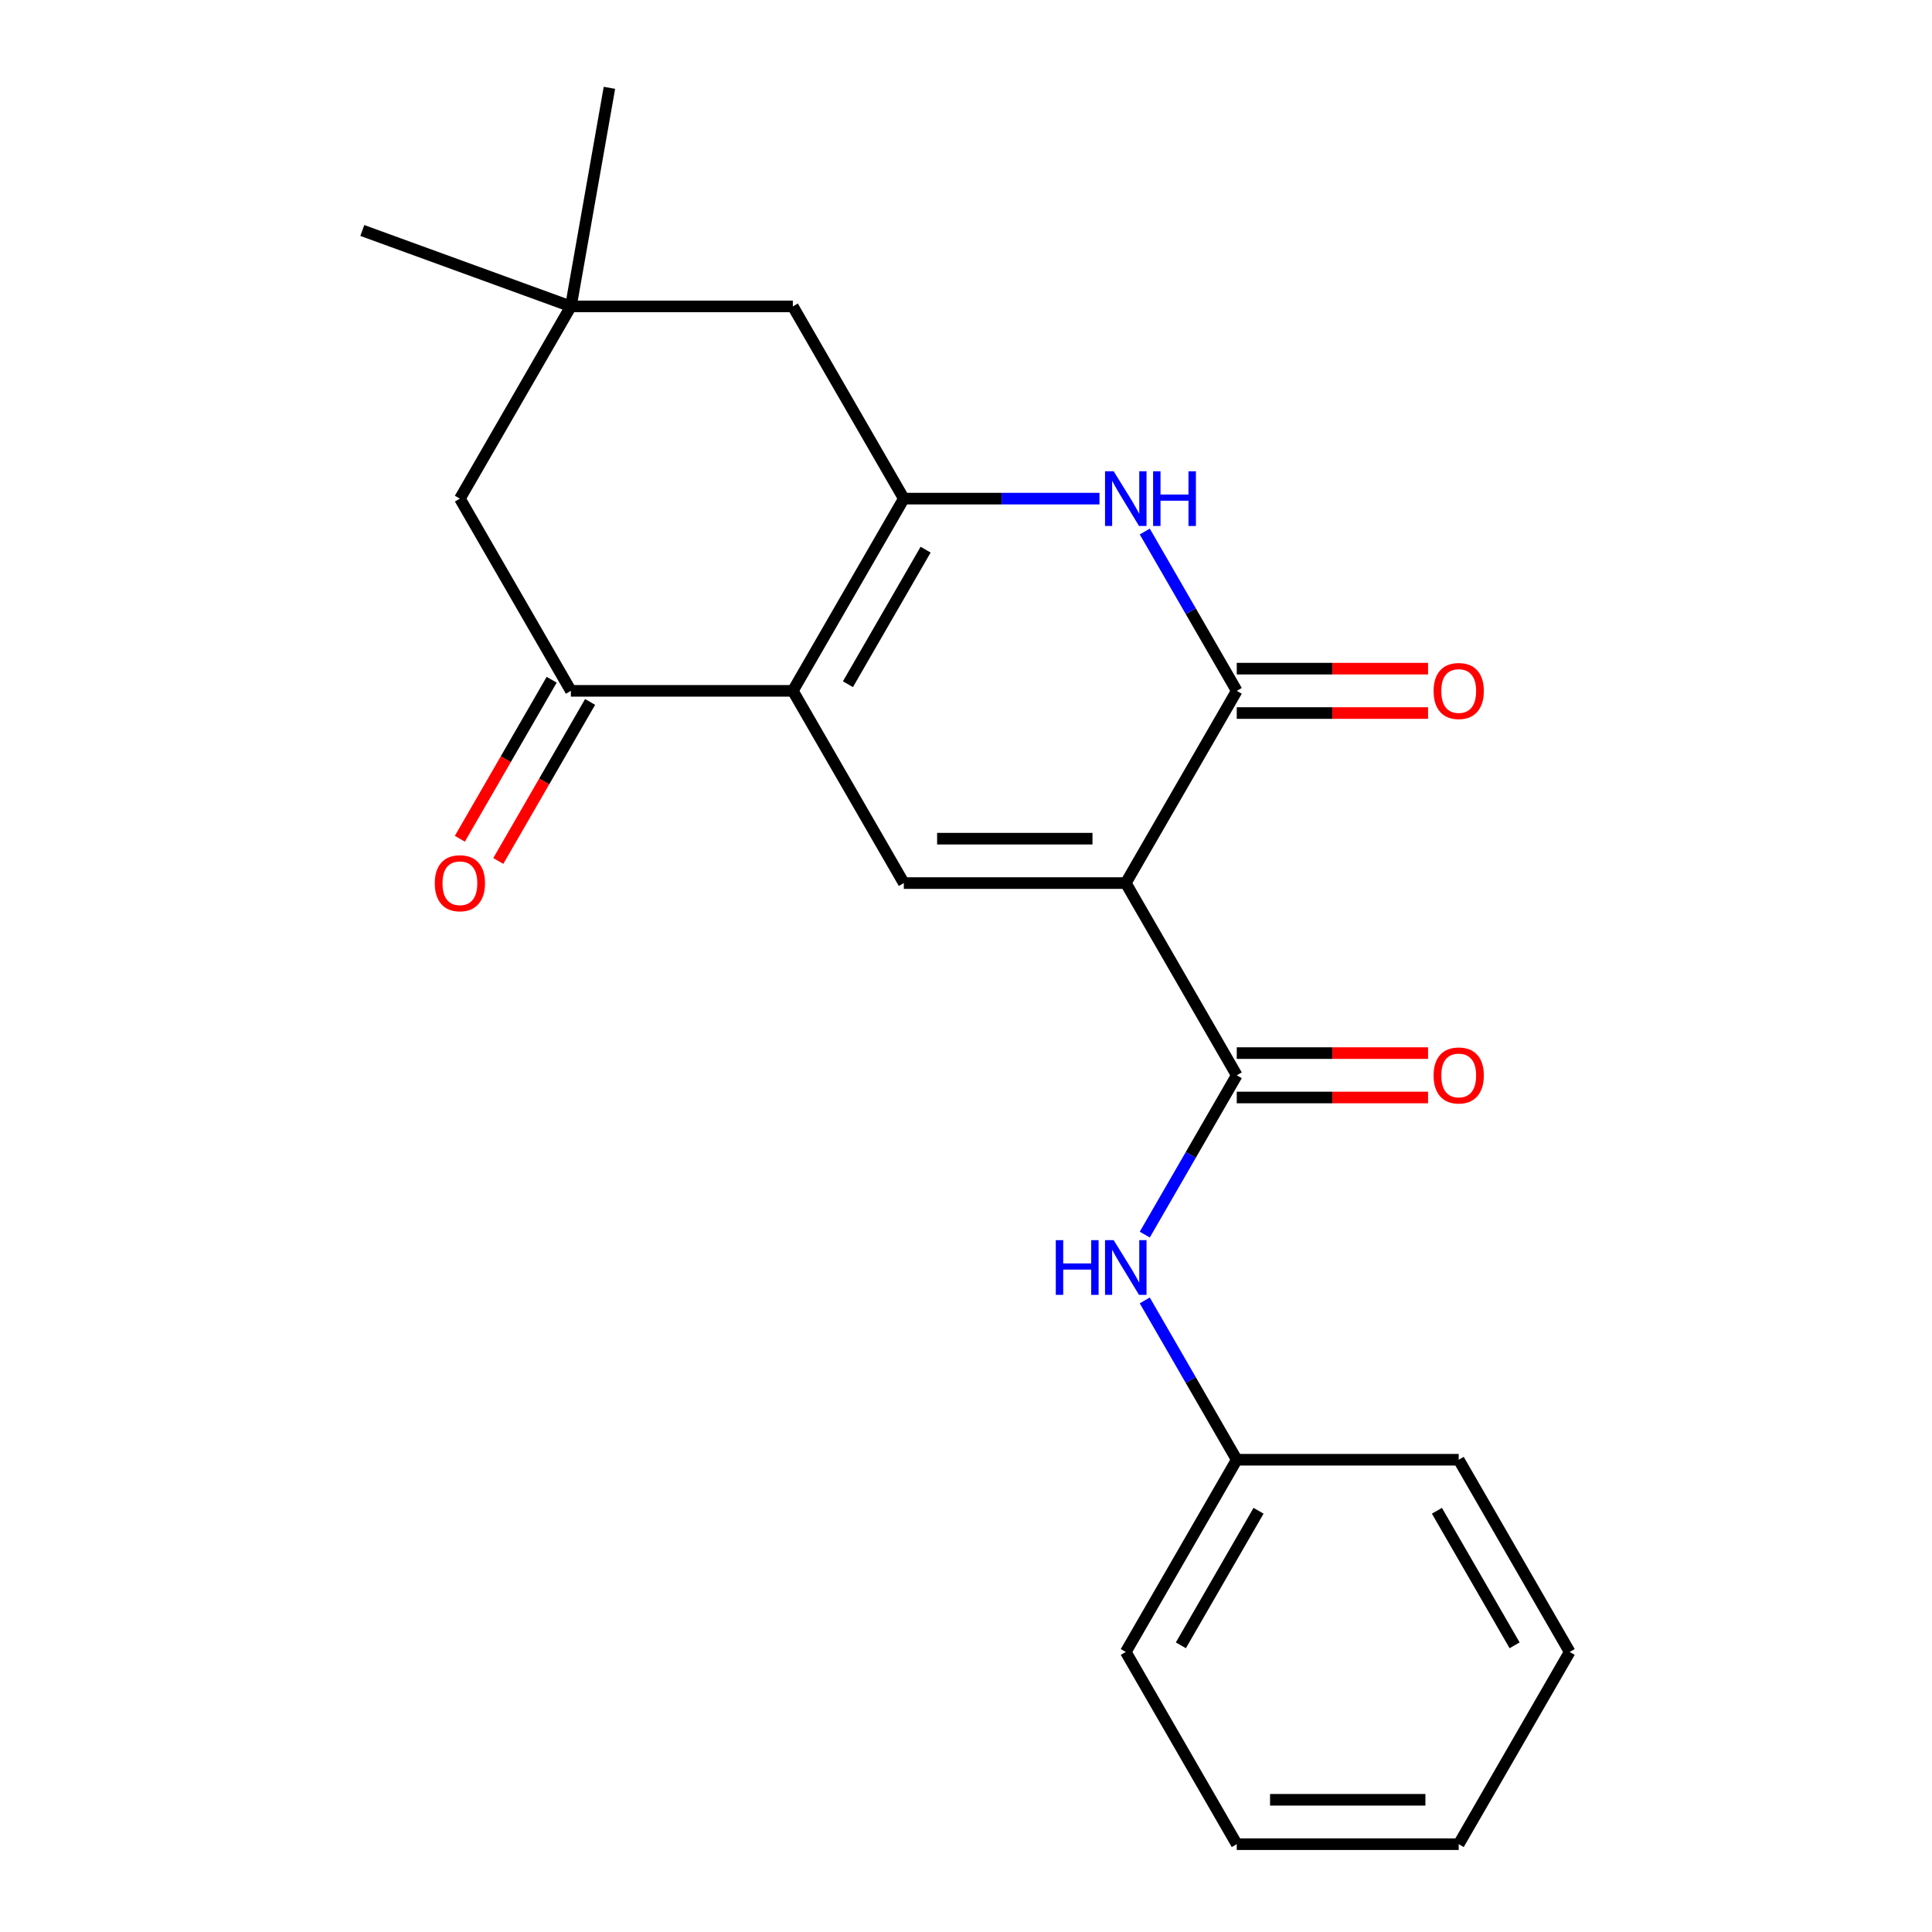 <?xml version='1.0' encoding='iso-8859-1'?>
<svg version='1.1' baseProfile='full'
              xmlns='http://www.w3.org/2000/svg'
                      xmlns:rdkit='http://www.rdkit.org/xml'
                      xmlns:xlink='http://www.w3.org/1999/xlink'
                  xml:space='preserve'
width='1000px' height='1000px' viewBox='0 0 1000 1000'>
<!-- END OF HEADER -->
<rect style='opacity:1.0;fill:#FFFFFF;stroke:none' width='1000' height='1000' x='0' y='0'> </rect>
<path class='bond-2' d='M 582.7,457.076 L 640.143,357.582' style='fill:none;fill-rule:evenodd;stroke:#000000;stroke-width:6px;stroke-linecap:butt;stroke-linejoin:miter;stroke-opacity:1' />
<path class='bond-3' d='M 582.7,457.076 L 467.814,457.076' style='fill:none;fill-rule:evenodd;stroke:#000000;stroke-width:6px;stroke-linecap:butt;stroke-linejoin:miter;stroke-opacity:1' />
<path class='bond-3' d='M 565.467,434.099 L 485.047,434.099' style='fill:none;fill-rule:evenodd;stroke:#000000;stroke-width:6px;stroke-linecap:butt;stroke-linejoin:miter;stroke-opacity:1' />
<path class='bond-5' d='M 582.7,457.076 L 640.143,556.57' style='fill:none;fill-rule:evenodd;stroke:#000000;stroke-width:6px;stroke-linecap:butt;stroke-linejoin:miter;stroke-opacity:1' />
<path class='bond-0' d='M 410.372,357.582 L 467.814,457.076' style='fill:none;fill-rule:evenodd;stroke:#000000;stroke-width:6px;stroke-linecap:butt;stroke-linejoin:miter;stroke-opacity:1' />
<path class='bond-1' d='M 410.372,357.582 L 467.814,258.089' style='fill:none;fill-rule:evenodd;stroke:#000000;stroke-width:6px;stroke-linecap:butt;stroke-linejoin:miter;stroke-opacity:1' />
<path class='bond-1' d='M 438.887,354.147 L 479.097,284.501' style='fill:none;fill-rule:evenodd;stroke:#000000;stroke-width:6px;stroke-linecap:butt;stroke-linejoin:miter;stroke-opacity:1' />
<path class='bond-6' d='M 410.372,357.582 L 295.486,357.582' style='fill:none;fill-rule:evenodd;stroke:#000000;stroke-width:6px;stroke-linecap:butt;stroke-linejoin:miter;stroke-opacity:1' />
<path class='bond-8' d='M 467.814,258.089 L 410.372,158.595' style='fill:none;fill-rule:evenodd;stroke:#000000;stroke-width:6px;stroke-linecap:butt;stroke-linejoin:miter;stroke-opacity:1' />
<path class='bond-22' d='M 467.814,258.089 L 518.451,258.089' style='fill:none;fill-rule:evenodd;stroke:#000000;stroke-width:6px;stroke-linecap:butt;stroke-linejoin:miter;stroke-opacity:1' />
<path class='bond-22' d='M 518.451,258.089 L 569.088,258.089' style='fill:none;fill-rule:evenodd;stroke:#0000FF;stroke-width:6px;stroke-linecap:butt;stroke-linejoin:miter;stroke-opacity:1' />
<path class='bond-4' d='M 640.143,357.582 L 616.338,316.352' style='fill:none;fill-rule:evenodd;stroke:#000000;stroke-width:6px;stroke-linecap:butt;stroke-linejoin:miter;stroke-opacity:1' />
<path class='bond-4' d='M 616.338,316.352 L 592.533,275.121' style='fill:none;fill-rule:evenodd;stroke:#0000FF;stroke-width:6px;stroke-linecap:butt;stroke-linejoin:miter;stroke-opacity:1' />
<path class='bond-11' d='M 640.143,369.071 L 689.649,369.071' style='fill:none;fill-rule:evenodd;stroke:#000000;stroke-width:6px;stroke-linecap:butt;stroke-linejoin:miter;stroke-opacity:1' />
<path class='bond-11' d='M 689.649,369.071 L 739.156,369.071' style='fill:none;fill-rule:evenodd;stroke:#FF0000;stroke-width:6px;stroke-linecap:butt;stroke-linejoin:miter;stroke-opacity:1' />
<path class='bond-11' d='M 640.143,346.094 L 689.649,346.094' style='fill:none;fill-rule:evenodd;stroke:#000000;stroke-width:6px;stroke-linecap:butt;stroke-linejoin:miter;stroke-opacity:1' />
<path class='bond-11' d='M 689.649,346.094 L 739.156,346.094' style='fill:none;fill-rule:evenodd;stroke:#FF0000;stroke-width:6px;stroke-linecap:butt;stroke-linejoin:miter;stroke-opacity:1' />
<path class='bond-7' d='M 640.143,556.57 L 616.338,597.801' style='fill:none;fill-rule:evenodd;stroke:#000000;stroke-width:6px;stroke-linecap:butt;stroke-linejoin:miter;stroke-opacity:1' />
<path class='bond-7' d='M 616.338,597.801 L 592.533,639.032' style='fill:none;fill-rule:evenodd;stroke:#0000FF;stroke-width:6px;stroke-linecap:butt;stroke-linejoin:miter;stroke-opacity:1' />
<path class='bond-12' d='M 640.143,568.059 L 689.649,568.059' style='fill:none;fill-rule:evenodd;stroke:#000000;stroke-width:6px;stroke-linecap:butt;stroke-linejoin:miter;stroke-opacity:1' />
<path class='bond-12' d='M 689.649,568.059 L 739.156,568.059' style='fill:none;fill-rule:evenodd;stroke:#FF0000;stroke-width:6px;stroke-linecap:butt;stroke-linejoin:miter;stroke-opacity:1' />
<path class='bond-12' d='M 640.143,545.082 L 689.649,545.082' style='fill:none;fill-rule:evenodd;stroke:#000000;stroke-width:6px;stroke-linecap:butt;stroke-linejoin:miter;stroke-opacity:1' />
<path class='bond-12' d='M 689.649,545.082 L 739.156,545.082' style='fill:none;fill-rule:evenodd;stroke:#FF0000;stroke-width:6px;stroke-linecap:butt;stroke-linejoin:miter;stroke-opacity:1' />
<path class='bond-10' d='M 295.486,357.582 L 238.043,258.089' style='fill:none;fill-rule:evenodd;stroke:#000000;stroke-width:6px;stroke-linecap:butt;stroke-linejoin:miter;stroke-opacity:1' />
<path class='bond-13' d='M 285.537,351.838 L 261.778,392.989' style='fill:none;fill-rule:evenodd;stroke:#000000;stroke-width:6px;stroke-linecap:butt;stroke-linejoin:miter;stroke-opacity:1' />
<path class='bond-13' d='M 261.778,392.989 L 238.02,434.14' style='fill:none;fill-rule:evenodd;stroke:#FF0000;stroke-width:6px;stroke-linecap:butt;stroke-linejoin:miter;stroke-opacity:1' />
<path class='bond-13' d='M 305.435,363.327 L 281.677,404.478' style='fill:none;fill-rule:evenodd;stroke:#000000;stroke-width:6px;stroke-linecap:butt;stroke-linejoin:miter;stroke-opacity:1' />
<path class='bond-13' d='M 281.677,404.478 L 257.918,445.628' style='fill:none;fill-rule:evenodd;stroke:#FF0000;stroke-width:6px;stroke-linecap:butt;stroke-linejoin:miter;stroke-opacity:1' />
<path class='bond-14' d='M 592.533,673.096 L 616.338,714.327' style='fill:none;fill-rule:evenodd;stroke:#0000FF;stroke-width:6px;stroke-linecap:butt;stroke-linejoin:miter;stroke-opacity:1' />
<path class='bond-14' d='M 616.338,714.327 L 640.143,755.558' style='fill:none;fill-rule:evenodd;stroke:#000000;stroke-width:6px;stroke-linecap:butt;stroke-linejoin:miter;stroke-opacity:1' />
<path class='bond-23' d='M 410.372,158.595 L 295.486,158.595' style='fill:none;fill-rule:evenodd;stroke:#000000;stroke-width:6px;stroke-linecap:butt;stroke-linejoin:miter;stroke-opacity:1' />
<path class='bond-9' d='M 295.486,158.595 L 238.043,258.089' style='fill:none;fill-rule:evenodd;stroke:#000000;stroke-width:6px;stroke-linecap:butt;stroke-linejoin:miter;stroke-opacity:1' />
<path class='bond-15' d='M 295.486,158.595 L 315.436,45.455' style='fill:none;fill-rule:evenodd;stroke:#000000;stroke-width:6px;stroke-linecap:butt;stroke-linejoin:miter;stroke-opacity:1' />
<path class='bond-16' d='M 295.486,158.595 L 187.529,119.302' style='fill:none;fill-rule:evenodd;stroke:#000000;stroke-width:6px;stroke-linecap:butt;stroke-linejoin:miter;stroke-opacity:1' />
<path class='bond-17' d='M 640.143,755.558 L 582.7,855.052' style='fill:none;fill-rule:evenodd;stroke:#000000;stroke-width:6px;stroke-linecap:butt;stroke-linejoin:miter;stroke-opacity:1' />
<path class='bond-17' d='M 651.425,781.97 L 611.215,851.616' style='fill:none;fill-rule:evenodd;stroke:#000000;stroke-width:6px;stroke-linecap:butt;stroke-linejoin:miter;stroke-opacity:1' />
<path class='bond-18' d='M 640.143,755.558 L 755.028,755.558' style='fill:none;fill-rule:evenodd;stroke:#000000;stroke-width:6px;stroke-linecap:butt;stroke-linejoin:miter;stroke-opacity:1' />
<path class='bond-20' d='M 582.7,855.052 L 640.143,954.545' style='fill:none;fill-rule:evenodd;stroke:#000000;stroke-width:6px;stroke-linecap:butt;stroke-linejoin:miter;stroke-opacity:1' />
<path class='bond-19' d='M 755.028,755.558 L 812.471,855.052' style='fill:none;fill-rule:evenodd;stroke:#000000;stroke-width:6px;stroke-linecap:butt;stroke-linejoin:miter;stroke-opacity:1' />
<path class='bond-19' d='M 743.746,781.97 L 783.956,851.616' style='fill:none;fill-rule:evenodd;stroke:#000000;stroke-width:6px;stroke-linecap:butt;stroke-linejoin:miter;stroke-opacity:1' />
<path class='bond-21' d='M 812.471,855.052 L 755.028,954.545' style='fill:none;fill-rule:evenodd;stroke:#000000;stroke-width:6px;stroke-linecap:butt;stroke-linejoin:miter;stroke-opacity:1' />
<path class='bond-24' d='M 640.143,954.545 L 755.028,954.545' style='fill:none;fill-rule:evenodd;stroke:#000000;stroke-width:6px;stroke-linecap:butt;stroke-linejoin:miter;stroke-opacity:1' />
<path class='bond-24' d='M 657.376,931.568 L 737.796,931.568' style='fill:none;fill-rule:evenodd;stroke:#000000;stroke-width:6px;stroke-linecap:butt;stroke-linejoin:miter;stroke-opacity:1' />
<path  class='atom-5' d='M 576.44 243.929
L 585.72 258.929
Q 586.64 260.409, 588.12 263.089
Q 589.6 265.769, 589.68 265.929
L 589.68 243.929
L 593.44 243.929
L 593.44 272.249
L 589.56 272.249
L 579.6 255.849
Q 578.44 253.929, 577.2 251.729
Q 576 249.529, 575.64 248.849
L 575.64 272.249
L 571.96 272.249
L 571.96 243.929
L 576.44 243.929
' fill='#0000FF'/>
<path  class='atom-5' d='M 596.84 243.929
L 600.68 243.929
L 600.68 255.969
L 615.16 255.969
L 615.16 243.929
L 619 243.929
L 619 272.249
L 615.16 272.249
L 615.16 259.169
L 600.68 259.169
L 600.68 272.249
L 596.84 272.249
L 596.84 243.929
' fill='#0000FF'/>
<path  class='atom-8' d='M 546.48 641.904
L 550.32 641.904
L 550.32 653.944
L 564.8 653.944
L 564.8 641.904
L 568.64 641.904
L 568.64 670.224
L 564.8 670.224
L 564.8 657.144
L 550.32 657.144
L 550.32 670.224
L 546.48 670.224
L 546.48 641.904
' fill='#0000FF'/>
<path  class='atom-8' d='M 576.44 641.904
L 585.72 656.904
Q 586.64 658.384, 588.12 661.064
Q 589.6 663.744, 589.68 663.904
L 589.68 641.904
L 593.44 641.904
L 593.44 670.224
L 589.56 670.224
L 579.6 653.824
Q 578.44 651.904, 577.2 649.704
Q 576 647.504, 575.64 646.824
L 575.64 670.224
L 571.96 670.224
L 571.96 641.904
L 576.44 641.904
' fill='#0000FF'/>
<path  class='atom-12' d='M 742.028 357.662
Q 742.028 350.862, 745.388 347.062
Q 748.748 343.262, 755.028 343.262
Q 761.308 343.262, 764.668 347.062
Q 768.028 350.862, 768.028 357.662
Q 768.028 364.542, 764.628 368.462
Q 761.228 372.342, 755.028 372.342
Q 748.788 372.342, 745.388 368.462
Q 742.028 364.582, 742.028 357.662
M 755.028 369.142
Q 759.348 369.142, 761.668 366.262
Q 764.028 363.342, 764.028 357.662
Q 764.028 352.102, 761.668 349.302
Q 759.348 346.462, 755.028 346.462
Q 750.708 346.462, 748.348 349.262
Q 746.028 352.062, 746.028 357.662
Q 746.028 363.382, 748.348 366.262
Q 750.708 369.142, 755.028 369.142
' fill='#FF0000'/>
<path  class='atom-13' d='M 742.028 556.65
Q 742.028 549.85, 745.388 546.05
Q 748.748 542.25, 755.028 542.25
Q 761.308 542.25, 764.668 546.05
Q 768.028 549.85, 768.028 556.65
Q 768.028 563.53, 764.628 567.45
Q 761.228 571.33, 755.028 571.33
Q 748.788 571.33, 745.388 567.45
Q 742.028 563.57, 742.028 556.65
M 755.028 568.13
Q 759.348 568.13, 761.668 565.25
Q 764.028 562.33, 764.028 556.65
Q 764.028 551.09, 761.668 548.29
Q 759.348 545.45, 755.028 545.45
Q 750.708 545.45, 748.348 548.25
Q 746.028 551.05, 746.028 556.65
Q 746.028 562.37, 748.348 565.25
Q 750.708 568.13, 755.028 568.13
' fill='#FF0000'/>
<path  class='atom-14' d='M 225.043 457.156
Q 225.043 450.356, 228.403 446.556
Q 231.763 442.756, 238.043 442.756
Q 244.323 442.756, 247.683 446.556
Q 251.043 450.356, 251.043 457.156
Q 251.043 464.036, 247.643 467.956
Q 244.243 471.836, 238.043 471.836
Q 231.803 471.836, 228.403 467.956
Q 225.043 464.076, 225.043 457.156
M 238.043 468.636
Q 242.363 468.636, 244.683 465.756
Q 247.043 462.836, 247.043 457.156
Q 247.043 451.596, 244.683 448.796
Q 242.363 445.956, 238.043 445.956
Q 233.723 445.956, 231.363 448.756
Q 229.043 451.556, 229.043 457.156
Q 229.043 462.876, 231.363 465.756
Q 233.723 468.636, 238.043 468.636
' fill='#FF0000'/>
</svg>
